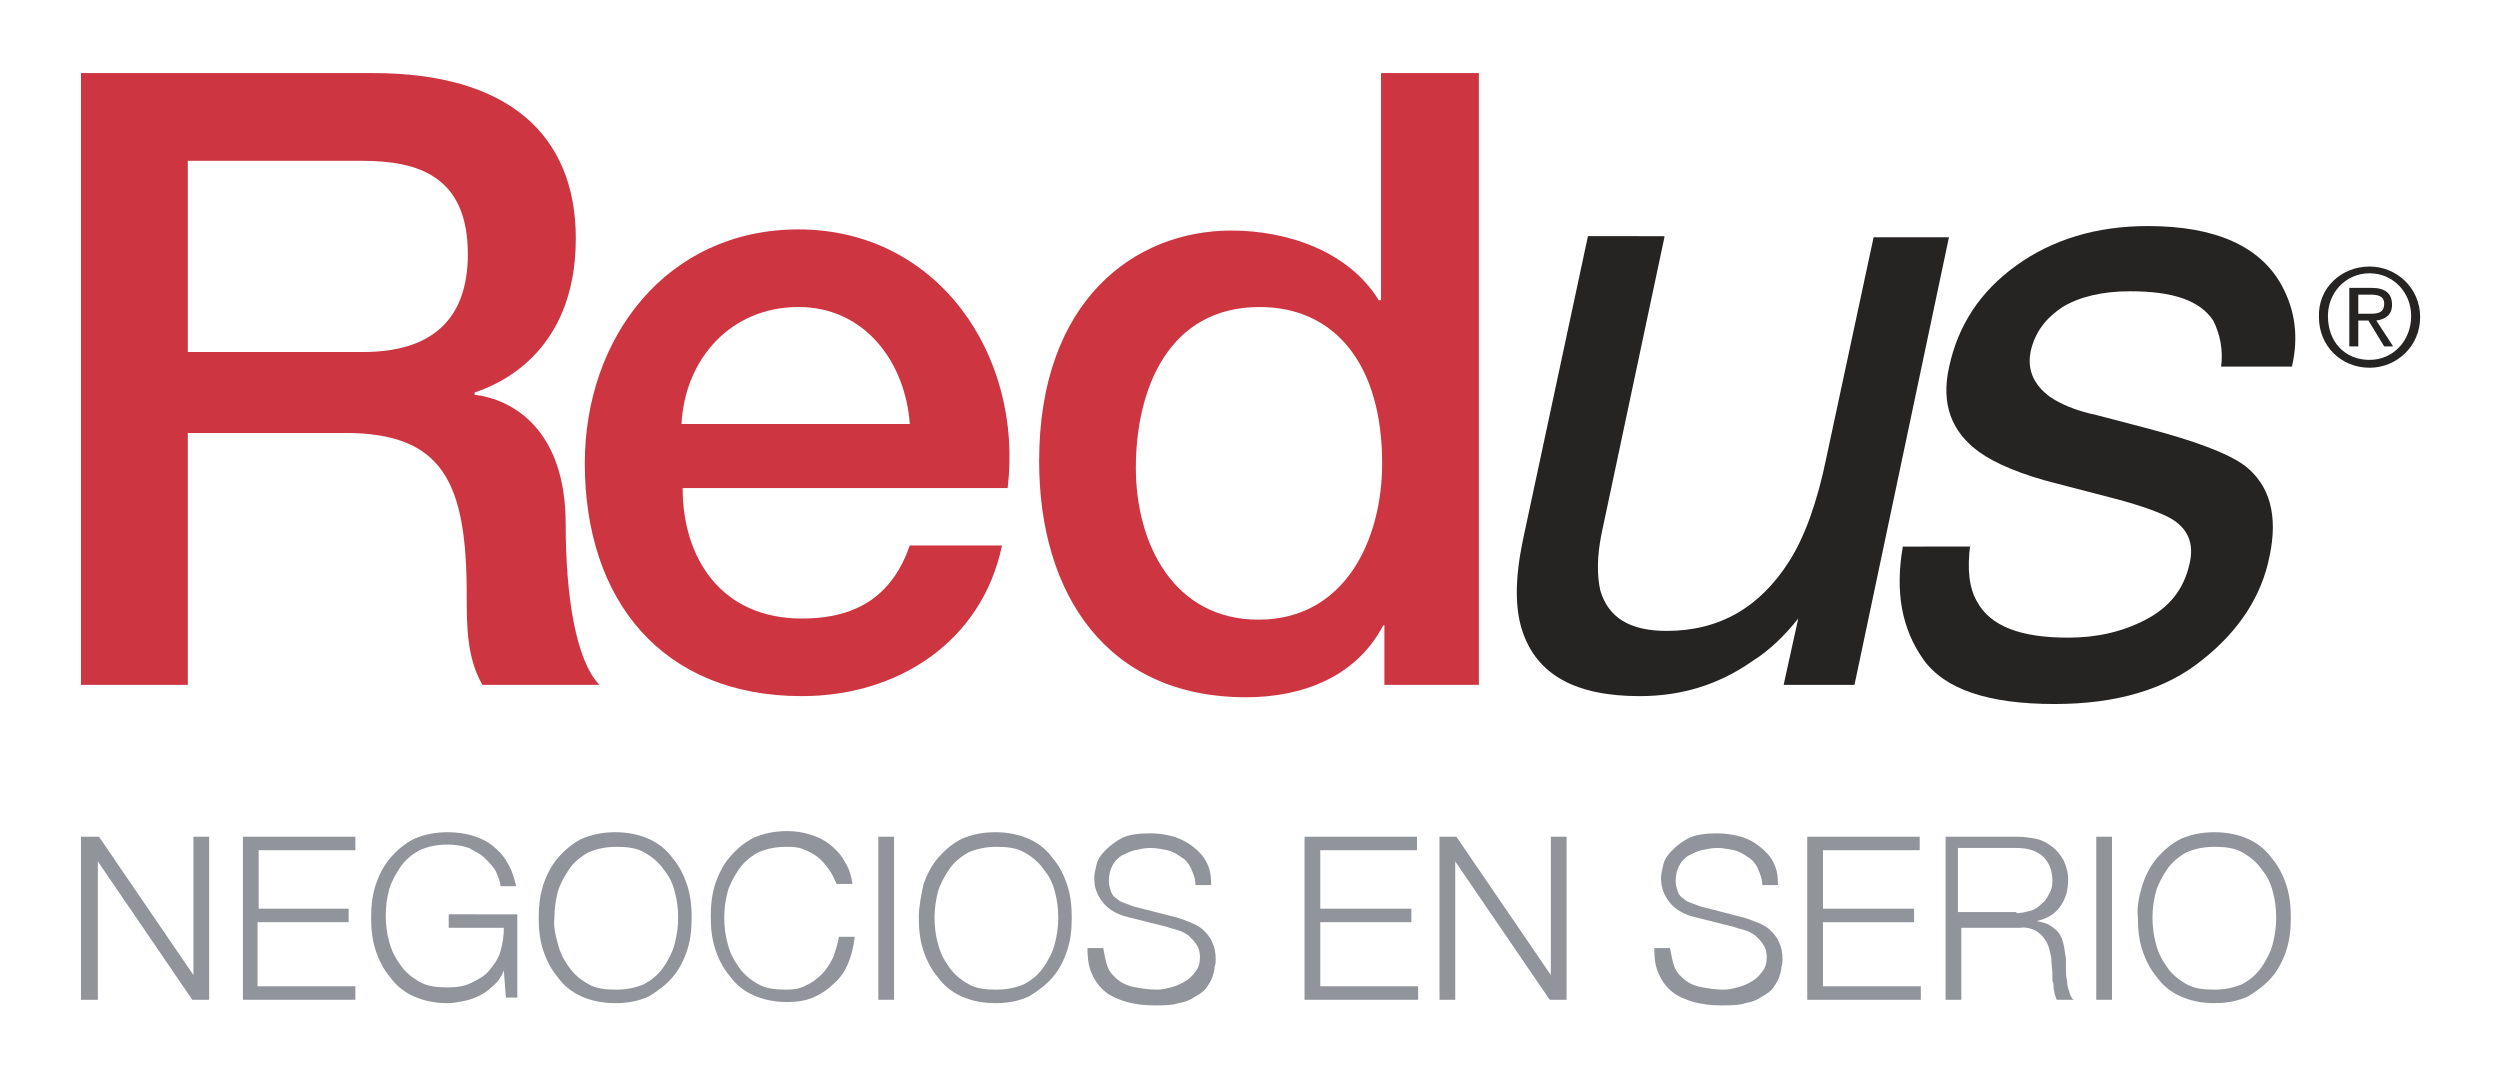 <?xml version="1.0" encoding="utf-8"?>
<!-- Generator: Adobe Illustrator 19.0.0, SVG Export Plug-In . SVG Version: 6.00 Build 0)  -->
<svg version="1.1" id="Capa_1" xmlns="http://www.w3.org/2000/svg" xmlns:xlink="http://www.w3.org/1999/xlink" x="0px" y="0px"
	 viewBox="0 0 222.3 95.7" style="enable-background:new 0 0 222.3 95.7;" xml:space="preserve">
<style type="text/css">
	.st0{fill:#91949A;}
	.st1{fill:#CD3541;}
	.st2{fill:#262323;}
</style>
<g id="XMLID_3_">
	<g id="XMLID_46_">
		<path id="XMLID_79_" class="st0" d="M8.8,74.4l8.4,12.3h0V74.4h1.4v14.5h-1.5L8.7,76.6h0v12.3H7.2V74.4H8.8z"/>
		<path id="XMLID_77_" class="st0" d="M31.6,74.4v1.2h-8.6v5.2H31V82h-8.1v5.7h8.7v1.2H21.6V74.4H31.6z"/>
		<path id="XMLID_75_" class="st0" d="M45,88.9l-0.2-2.6h0c-0.2,0.5-0.5,1-0.9,1.3c-0.4,0.4-0.8,0.7-1.2,0.9
			c-0.4,0.2-0.9,0.4-1.4,0.5c-0.5,0.1-1,0.2-1.5,0.2c-1.1,0-2.1-0.2-3-0.6c-0.9-0.4-1.6-1-2.1-1.7c-0.6-0.7-1-1.5-1.3-2.4
			c-0.3-0.9-0.4-1.9-0.4-2.9c0-1,0.1-2,0.4-2.9c0.3-0.9,0.7-1.7,1.3-2.4c0.6-0.7,1.3-1.3,2.1-1.7c0.9-0.4,1.9-0.6,3-0.6
			c0.8,0,1.5,0.1,2.2,0.3c0.7,0.2,1.3,0.5,1.8,0.9c0.5,0.4,1,0.9,1.3,1.5c0.4,0.6,0.6,1.3,0.8,2.1h-1.4c0-0.4-0.2-0.8-0.4-1.3
			c-0.2-0.4-0.6-0.8-1-1.2c-0.4-0.4-0.9-0.6-1.4-0.9c-0.6-0.2-1.2-0.3-1.9-0.3c-1,0-1.8,0.2-2.5,0.5c-0.7,0.4-1.3,0.9-1.7,1.5
			c-0.4,0.6-0.8,1.3-1,2c-0.2,0.8-0.3,1.5-0.3,2.3c0,0.8,0.1,1.6,0.3,2.3c0.2,0.8,0.5,1.4,1,2.1c0.4,0.6,1,1.1,1.7,1.5
			c0.7,0.4,1.5,0.5,2.5,0.5c0.8,0,1.5-0.1,2.1-0.4c0.6-0.3,1.2-0.6,1.6-1.1c0.4-0.5,0.8-1,1-1.7c0.2-0.7,0.3-1.4,0.3-2.1h-4.9v-1.2
			H46v7.4H45z"/>
		<path id="XMLID_72_" class="st0" d="M48.3,78.7c0.3-0.9,0.7-1.7,1.3-2.4c0.6-0.7,1.3-1.3,2.1-1.7c0.9-0.4,1.9-0.6,3-0.6
			c1.1,0,2.1,0.2,3,0.6c0.9,0.4,1.6,1,2.1,1.7c0.6,0.7,1,1.5,1.3,2.4c0.3,0.9,0.4,1.9,0.4,2.9c0,1-0.1,2-0.4,2.9
			c-0.3,0.9-0.7,1.7-1.3,2.4c-0.6,0.7-1.3,1.2-2.1,1.7c-0.9,0.4-1.8,0.6-3,0.6c-1.1,0-2.1-0.2-3-0.6c-0.9-0.4-1.6-1-2.1-1.7
			c-0.6-0.7-1-1.5-1.3-2.4c-0.3-0.9-0.4-1.9-0.4-2.9C47.9,80.6,48,79.7,48.3,78.7z M49.6,83.9c0.2,0.8,0.5,1.4,1,2.1
			c0.4,0.6,1,1.1,1.7,1.5c0.7,0.4,1.5,0.5,2.5,0.5c1,0,1.8-0.2,2.5-0.5c0.7-0.4,1.2-0.8,1.7-1.5c0.4-0.6,0.8-1.3,1-2.1
			c0.2-0.8,0.3-1.5,0.3-2.3c0-0.8-0.1-1.6-0.3-2.3c-0.2-0.8-0.5-1.4-1-2c-0.4-0.6-1-1.1-1.7-1.5c-0.7-0.4-1.5-0.5-2.5-0.5
			c-1,0-1.8,0.2-2.5,0.5c-0.7,0.4-1.3,0.9-1.7,1.5c-0.4,0.6-0.8,1.3-1,2c-0.2,0.8-0.3,1.5-0.3,2.3C49.2,82.4,49.4,83.2,49.6,83.9z"
			/>
		<path id="XMLID_70_" class="st0" d="M73.7,77.3c-0.3-0.4-0.6-0.8-1-1.1c-0.4-0.3-0.8-0.5-1.3-0.7c-0.5-0.2-1-0.2-1.5-0.2
			c-1,0-1.8,0.2-2.5,0.5c-0.7,0.4-1.3,0.9-1.7,1.5c-0.4,0.6-0.8,1.3-1,2c-0.2,0.8-0.3,1.5-0.3,2.3c0,0.8,0.1,1.6,0.3,2.3
			c0.2,0.8,0.5,1.4,1,2.1c0.4,0.6,1,1.1,1.7,1.5c0.7,0.4,1.5,0.5,2.5,0.5c0.7,0,1.3-0.1,1.8-0.4c0.5-0.2,1-0.6,1.4-1
			c0.4-0.4,0.7-0.9,1-1.5c0.2-0.6,0.4-1.2,0.5-1.8h1.4c-0.1,0.9-0.3,1.7-0.6,2.4c-0.3,0.7-0.7,1.3-1.3,1.8c-0.5,0.5-1.1,0.9-1.8,1.2
			c-0.7,0.3-1.5,0.4-2.3,0.4c-1.1,0-2.1-0.2-3-0.6c-0.9-0.4-1.6-1-2.1-1.7c-0.6-0.7-1-1.5-1.3-2.4c-0.3-0.9-0.4-1.9-0.4-2.9
			c0-1,0.1-2,0.4-2.9c0.3-0.9,0.7-1.7,1.3-2.4c0.6-0.7,1.3-1.3,2.1-1.7c0.9-0.4,1.9-0.6,3-0.6c0.7,0,1.4,0.1,2,0.3
			c0.7,0.2,1.3,0.5,1.8,0.9c0.5,0.4,1,0.9,1.3,1.5c0.4,0.6,0.6,1.3,0.7,2h-1.4C74.2,78.2,74,77.7,73.7,77.3z"/>
		<path id="XMLID_68_" class="st0" d="M79.5,74.4v14.5h-1.4V74.4H79.5z"/>
		<path id="XMLID_65_" class="st0" d="M82.1,78.7c0.3-0.9,0.7-1.7,1.3-2.4c0.6-0.7,1.3-1.3,2.1-1.7c0.9-0.4,1.9-0.6,3-0.6
			c1.1,0,2.1,0.2,3,0.6c0.9,0.4,1.6,1,2.1,1.7c0.6,0.7,1,1.5,1.3,2.4c0.3,0.9,0.4,1.9,0.4,2.9c0,1-0.1,2-0.4,2.9
			c-0.3,0.9-0.7,1.7-1.3,2.4c-0.6,0.7-1.3,1.2-2.1,1.7c-0.9,0.4-1.8,0.6-3,0.6c-1.1,0-2.1-0.2-3-0.6c-0.9-0.4-1.6-1-2.1-1.7
			c-0.6-0.7-1-1.5-1.3-2.4c-0.3-0.9-0.4-1.9-0.4-2.9C81.7,80.6,81.9,79.7,82.1,78.7z M83.4,83.9c0.2,0.8,0.5,1.4,1,2.1
			c0.4,0.6,1,1.1,1.7,1.5c0.7,0.4,1.5,0.5,2.5,0.5c1,0,1.8-0.2,2.5-0.5c0.7-0.4,1.2-0.8,1.7-1.5c0.4-0.6,0.8-1.3,1-2.1
			c0.2-0.8,0.3-1.5,0.3-2.3c0-0.8-0.1-1.6-0.3-2.3c-0.2-0.8-0.5-1.4-1-2c-0.4-0.6-1-1.1-1.7-1.5c-0.7-0.4-1.5-0.5-2.5-0.5
			c-1,0-1.8,0.2-2.5,0.5c-0.7,0.4-1.3,0.9-1.7,1.5c-0.4,0.6-0.8,1.3-1,2c-0.2,0.8-0.3,1.5-0.3,2.3C83.1,82.4,83.2,83.2,83.4,83.9z"
			/>
		<path id="XMLID_63_" class="st0" d="M98.5,86c0.2,0.5,0.6,0.9,1,1.2c0.4,0.3,0.9,0.5,1.5,0.6c0.6,0.1,1.2,0.2,1.9,0.2
			c0.4,0,0.8-0.1,1.2-0.2c0.4-0.1,0.9-0.3,1.2-0.5c0.4-0.2,0.7-0.5,1-0.9c0.3-0.4,0.4-0.8,0.4-1.3c0-0.4-0.1-0.8-0.3-1.1
			c-0.2-0.3-0.4-0.5-0.7-0.8c-0.3-0.2-0.6-0.4-1-0.5c-0.4-0.1-0.7-0.2-1-0.3l-3.2-0.8c-0.4-0.1-0.8-0.2-1.2-0.4
			c-0.4-0.2-0.7-0.4-1-0.7c-0.3-0.3-0.5-0.6-0.7-1c-0.2-0.4-0.3-0.9-0.3-1.4c0-0.4,0.1-0.8,0.2-1.2c0.1-0.5,0.4-0.9,0.8-1.3
			c0.4-0.4,0.9-0.8,1.5-1.1c0.6-0.3,1.5-0.4,2.5-0.4c0.7,0,1.4,0.1,2.1,0.3c0.6,0.2,1.2,0.5,1.7,0.9c0.5,0.4,0.9,0.8,1.2,1.4
			s0.4,1.2,0.4,2h-1.4c0-0.6-0.2-1-0.4-1.5c-0.2-0.4-0.5-0.8-0.9-1c-0.4-0.3-0.8-0.5-1.2-0.6c-0.5-0.1-1-0.2-1.5-0.2
			c-0.5,0-0.9,0.1-1.4,0.2c-0.4,0.1-0.8,0.3-1.2,0.5c-0.3,0.2-0.6,0.5-0.8,0.9c-0.2,0.4-0.3,0.8-0.3,1.4c0,0.3,0.1,0.6,0.2,0.9
			c0.1,0.3,0.3,0.5,0.5,0.6c0.2,0.2,0.4,0.3,0.7,0.4c0.3,0.1,0.5,0.2,0.8,0.3l3.5,0.9c0.5,0.1,1,0.3,1.5,0.5
			c0.5,0.2,0.9,0.4,1.2,0.7c0.3,0.3,0.6,0.6,0.8,1.1c0.2,0.4,0.3,0.9,0.3,1.5c0,0.2,0,0.4-0.1,0.7c0,0.3-0.1,0.6-0.2,0.9
			c-0.1,0.3-0.3,0.6-0.5,0.9c-0.2,0.3-0.6,0.6-1,0.8c-0.4,0.3-0.9,0.5-1.5,0.6c-0.6,0.2-1.3,0.2-2.2,0.2c-0.9,0-1.6-0.1-2.4-0.3
			c-0.7-0.2-1.4-0.5-1.9-0.9c-0.5-0.4-0.9-0.9-1.2-1.6c-0.3-0.6-0.4-1.4-0.4-2.3h1.4C98.2,84.8,98.3,85.5,98.5,86z"/>
		<path id="XMLID_61_" class="st0" d="M126,74.4v1.2h-8.6v5.2h8.1V82h-8.1v5.7h8.7v1.2H116V74.4H126z"/>
		<path id="XMLID_59_" class="st0" d="M129.5,74.4l8.4,12.3h0V74.4h1.4v14.5h-1.5l-8.4-12.3h0v12.3H128V74.4H129.5z"/>
		<path id="XMLID_57_" class="st0" d="M148.9,86c0.2,0.5,0.6,0.9,1,1.2c0.4,0.3,0.9,0.5,1.5,0.6c0.6,0.1,1.2,0.2,1.9,0.2
			c0.4,0,0.8-0.1,1.2-0.2c0.4-0.1,0.9-0.3,1.2-0.5c0.4-0.2,0.7-0.5,1-0.9c0.3-0.4,0.4-0.8,0.4-1.3c0-0.4-0.1-0.8-0.3-1.1
			c-0.2-0.3-0.4-0.5-0.7-0.8c-0.3-0.2-0.6-0.4-1-0.5c-0.4-0.1-0.7-0.2-1-0.3l-3.2-0.8c-0.4-0.1-0.8-0.2-1.2-0.4
			c-0.4-0.2-0.7-0.4-1-0.7c-0.3-0.3-0.5-0.6-0.7-1c-0.2-0.4-0.3-0.9-0.3-1.4c0-0.4,0.1-0.8,0.2-1.2c0.1-0.5,0.4-0.9,0.8-1.3
			c0.4-0.4,0.9-0.8,1.5-1.1c0.7-0.3,1.5-0.4,2.5-0.4c0.7,0,1.4,0.1,2.1,0.3c0.7,0.2,1.2,0.5,1.7,0.9c0.5,0.4,0.9,0.8,1.2,1.4
			c0.3,0.6,0.4,1.2,0.4,2h-1.4c0-0.6-0.2-1-0.4-1.5c-0.2-0.4-0.5-0.8-0.9-1c-0.4-0.3-0.8-0.5-1.2-0.6c-0.5-0.1-1-0.2-1.5-0.2
			c-0.5,0-0.9,0.1-1.4,0.2c-0.4,0.1-0.8,0.3-1.2,0.5c-0.3,0.2-0.6,0.5-0.8,0.9c-0.2,0.4-0.3,0.8-0.3,1.4c0,0.3,0.1,0.6,0.2,0.9
			c0.1,0.3,0.3,0.5,0.5,0.6c0.2,0.2,0.4,0.3,0.7,0.4c0.3,0.1,0.5,0.2,0.8,0.3l3.5,0.9c0.5,0.1,1,0.3,1.5,0.5
			c0.5,0.2,0.9,0.4,1.2,0.7c0.3,0.3,0.6,0.6,0.8,1.1c0.2,0.4,0.3,0.9,0.3,1.5c0,0.2,0,0.4-0.1,0.7c0,0.3-0.1,0.6-0.2,0.9
			c-0.1,0.3-0.3,0.6-0.5,0.9c-0.2,0.3-0.6,0.6-1,0.8c-0.4,0.3-0.9,0.5-1.5,0.6c-0.6,0.2-1.3,0.2-2.2,0.2s-1.6-0.1-2.4-0.3
			c-0.7-0.2-1.4-0.5-1.9-0.9c-0.5-0.4-0.9-0.9-1.2-1.6c-0.3-0.6-0.4-1.4-0.4-2.3h1.4C148.6,84.8,148.7,85.5,148.9,86z"/>
		<path id="XMLID_55_" class="st0" d="M170.7,74.4v1.2h-8.6v5.2h8.1V82h-8.1v5.7h8.7v1.2h-10.1V74.4H170.7z"/>
		<path id="XMLID_52_" class="st0" d="M179.4,74.4c0.6,0,1.2,0.1,1.7,0.2c0.5,0.1,1,0.4,1.4,0.7c0.4,0.3,0.7,0.7,1,1.2
			c0.2,0.5,0.4,1,0.4,1.7c0,0.9-0.2,1.7-0.7,2.4c-0.5,0.7-1.2,1.1-2.1,1.3v0c0.5,0.1,0.9,0.2,1.2,0.4c0.3,0.2,0.6,0.4,0.8,0.7
			c0.2,0.3,0.3,0.6,0.4,1c0.1,0.4,0.1,0.8,0.2,1.2c0,0.2,0,0.5,0,0.9c0,0.4,0,0.7,0.1,1.1c0,0.4,0.1,0.7,0.2,1
			c0.1,0.3,0.2,0.6,0.4,0.7h-1.5c-0.1-0.1-0.1-0.3-0.2-0.5c0-0.2-0.1-0.4-0.1-0.6c0-0.2,0-0.4-0.1-0.6c0-0.2,0-0.4,0-0.5
			c0-0.5-0.1-1-0.1-1.5c-0.1-0.5-0.2-1-0.4-1.4c-0.2-0.4-0.5-0.7-0.9-1c-0.4-0.2-0.9-0.4-1.5-0.3h-5.2v6.4h-1.4V74.4H179.4z
			 M179.3,81.2c0.4,0,0.8-0.1,1.2-0.2c0.4-0.1,0.7-0.3,1-0.6c0.3-0.2,0.5-0.5,0.7-0.9c0.2-0.3,0.3-0.7,0.3-1.2
			c0-0.9-0.3-1.6-0.8-2.1c-0.5-0.5-1.3-0.8-2.4-0.8h-5.2v5.7H179.3z"/>
		<path id="XMLID_50_" class="st0" d="M187.8,74.4v14.5h-1.4V74.4H187.8z"/>
		<path id="XMLID_47_" class="st0" d="M190.5,78.7c0.3-0.9,0.7-1.7,1.3-2.4c0.6-0.7,1.3-1.3,2.1-1.7c0.9-0.4,1.9-0.6,3-0.6
			c1.1,0,2.1,0.2,3,0.6c0.9,0.4,1.6,1,2.1,1.7c0.6,0.7,1,1.5,1.3,2.4c0.3,0.9,0.4,1.9,0.4,2.9c0,1-0.1,2-0.4,2.9
			c-0.3,0.9-0.7,1.7-1.3,2.4c-0.6,0.7-1.3,1.2-2.1,1.7c-0.9,0.4-1.8,0.6-3,0.6c-1.1,0-2.1-0.2-3-0.6c-0.9-0.4-1.6-1-2.1-1.7
			c-0.6-0.7-1-1.5-1.3-2.4c-0.3-0.9-0.4-1.9-0.4-2.9C190,80.6,190.2,79.7,190.5,78.7z M191.7,83.9c0.2,0.8,0.5,1.4,1,2.1
			c0.4,0.6,1,1.1,1.7,1.5c0.7,0.4,1.5,0.5,2.5,0.5c1,0,1.8-0.2,2.5-0.5c0.7-0.4,1.2-0.8,1.7-1.5c0.4-0.6,0.8-1.3,1-2.1
			c0.2-0.8,0.3-1.5,0.3-2.3c0-0.8-0.1-1.6-0.3-2.3c-0.2-0.8-0.5-1.4-1-2c-0.4-0.6-1-1.1-1.7-1.5c-0.7-0.4-1.5-0.5-2.5-0.5
			c-1,0-1.8,0.2-2.5,0.5c-0.7,0.4-1.3,0.9-1.7,1.5c-0.4,0.6-0.8,1.3-1,2c-0.2,0.8-0.3,1.5-0.3,2.3C191.4,82.4,191.5,83.2,191.7,83.9
			z"/>
	</g>
	<path id="XMLID_43_" class="st1" d="M7.2,6.5h26c12,0,18,5.5,18,14.7c0,10.4-7.2,13.1-9,13.7v0.2c3.3,0.4,8.1,3,8.1,11.5
		c0,6.4,0.9,12.1,3,14.3H42.9c-1.4-2.4-1.4-5.3-1.4-8c0-10-2.1-14.4-10.8-14.4h-14v22.4H7.2V6.5z M16.7,31.3h15.6
		c6.1,0,9.3-2.9,9.3-8.7c0-7-4.5-8.3-9.4-8.3H16.7V31.3z"/>
	<path id="XMLID_40_" class="st1" d="M60.7,43.4c0,6.2,3.4,11.6,10.6,11.6c5.1,0,8.1-2.2,9.6-6.5h8.2c-1.8,8.6-9.3,13.4-17.8,13.4
		C58.9,61.9,52,53.4,52,41.2c0-11.2,7.3-20.8,19-20.8c12.4,0,20,11.2,18.6,23H60.7z M80.9,37.7c-0.4-5.5-4-10.4-9.9-10.4
		c-6,0-10.1,4.6-10.4,10.4H80.9z"/>
	<path id="XMLID_12_" class="st1" d="M131.3,60.9h-8.2v-5.3H123c-2.4,4.6-7.2,6.4-12.2,6.4c-12.4,0-18.4-9.2-18.4-21
		c0-14.3,8.5-20.5,17.1-20.5c4.9,0,10.4,1.8,13.1,6.2h0.2V6.5h8.7V60.9z M111.9,55.1c7.7,0,11-7.1,11-13.9c0-8.8-4.2-13.9-10.9-13.9
		c-8.1,0-11,7.3-11,14.3C101,48.4,104.4,55.1,111.9,55.1"/>
	<path id="XMLID_11_" class="st2" d="M148,21.1l-5.6,26.4c-0.4,2-0.4,3.7-0.1,5c0.7,2.4,2.6,3.6,5.9,3.6c4.7,0,8.3-2.1,10.9-6.2
		c1.4-2.2,2.5-5.3,3.3-9.2l4.2-19.6h6.7l-8.4,39.8h-6.3l1.3-5.9c-1.2,1.5-2.5,2.8-4.1,3.8c-3,2.1-6.3,3.1-10,3.1
		c-5.7,0-9.1-1.9-10.4-5.7c-0.7-2-0.7-4.7,0-8.1l5.8-27.1H148z"/>
	<path id="XMLID_10_" class="st2" d="M175.2,48.4c-0.3,2.2-0.1,3.9,0.6,5.1c1.2,2.2,3.9,3.2,8.1,3.2c2.5,0,4.8-0.5,6.9-1.6
		c2.1-1.1,3.4-2.7,3.9-5c0.4-1.7-0.1-3-1.5-3.9c-0.8-0.5-2.6-1.2-5.3-1.9l-5-1.3c-3.2-0.8-5.5-1.8-6.9-2.8c-2.5-1.8-3.4-4.3-2.7-7.5
		c0.8-3.8,2.8-6.8,6-9.1c3.2-2.3,7.1-3.5,11.7-3.5c6,0,10,1.8,11.9,5.3c1.2,2.2,1.5,4.6,0.9,7.2h-6.3c0.2-1.5-0.1-2.9-0.7-4.1
		c-1.2-1.8-3.6-2.6-7.4-2.6c-2.5,0-4.5,0.5-6,1.4c-1.5,1-2.4,2.2-2.8,3.8c-0.4,1.7,0.2,3.1,1.7,4.2c0.9,0.6,2.2,1.2,4.1,1.6l4.2,1.1
		c4.6,1.2,7.5,2.3,9,3.4c2.2,1.7,3,4.4,2.2,8.1c-0.7,3.5-2.7,6.6-6,9.2c-3.2,2.6-7.6,3.9-13.1,3.9c-5.9,0-9.8-1.3-11.7-4
		c-1.9-2.7-2.5-6-1.8-10H175.2z"/>
	<g id="XMLID_4_">
		<path id="XMLID_5_" class="st2" d="M210.7,23.7c2.4,0,4.5,1.9,4.5,4.5c0,2.6-2.1,4.5-4.5,4.5c-2.5,0-4.5-1.9-4.5-4.5
			C206.1,25.6,208.2,23.7,210.7,23.7z M210.7,32c2.1,0,3.7-1.7,3.7-3.9c0-2.1-1.6-3.8-3.7-3.8c-2.1,0-3.7,1.7-3.7,3.8
			C207,30.4,208.5,32,210.7,32z M208.9,25.6h2c1.2,0,1.8,0.5,1.8,1.5c0,0.9-0.6,1.3-1.4,1.4l1.5,2.3H212l-1.4-2.3h-0.9v2.3h-0.8
			V25.6z M209.7,27.9h0.9c0.7,0,1.4,0,1.4-0.9c0-0.7-0.6-0.8-1.2-0.8h-1.1V27.9z"/>
	</g>
</g>
</svg>
